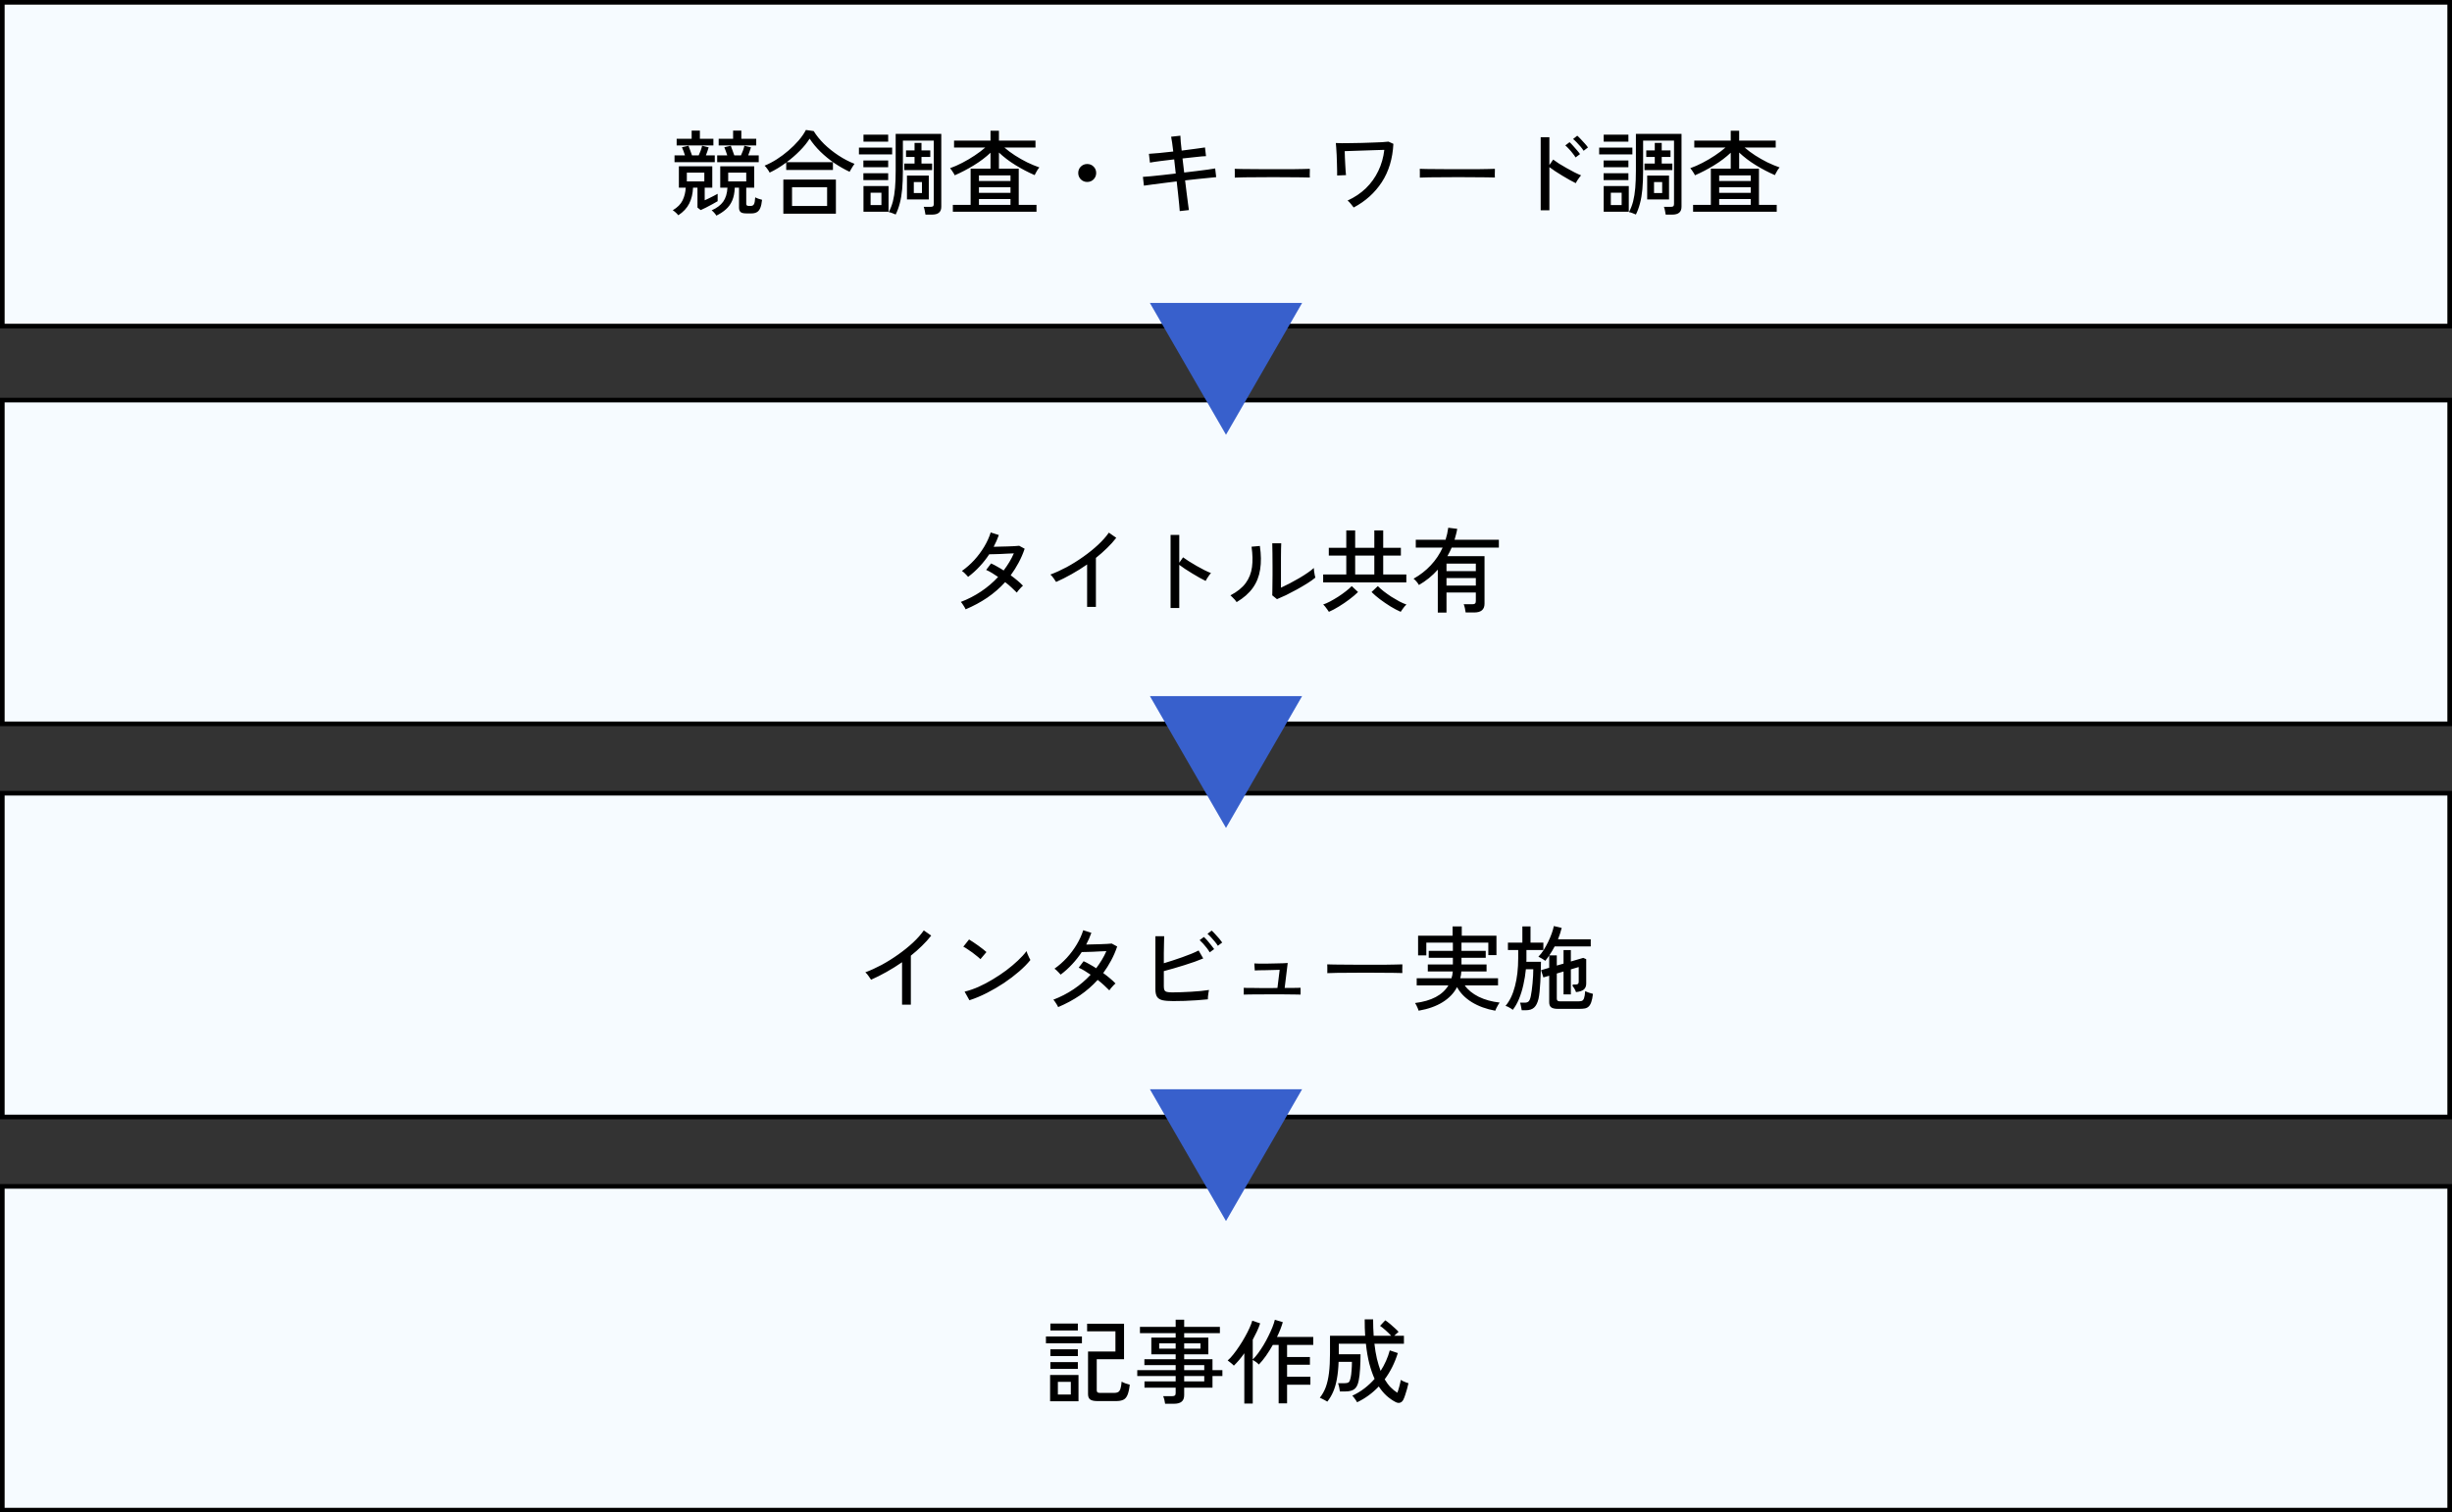 <svg xmlns="http://www.w3.org/2000/svg" width="530" height="327" viewBox="0 0 530 327" fill="none"><rect x="0" y="0" width="530" height="327" fill="#333333" stroke="none"/><rect x="0.5" y="0.5" width="529" height="70" fill="#F6FBFF" stroke="black"></rect><rect x="0.5" y="86.5" width="529" height="70" fill="#F6FBFF" stroke="black"></rect><path d="M154.84 46.62C154.76 46.46 154.607 46.253 154.38 46C154.153 45.747 153.967 45.573 153.82 45.48C154.94 44.987 155.773 44.36 156.32 43.6C156.867 42.827 157.173 41.82 157.24 40.58H155.68V35.96H163.02V40.58H161.3V44.08C161.3 44.373 161.467 44.52 161.8 44.52H162.3C162.607 44.52 162.827 44.4 162.96 44.16C163.107 43.907 163.2 43.407 163.24 42.66C163.427 42.767 163.653 42.867 163.92 42.96C164.187 43.053 164.453 43.133 164.72 43.2C164.64 43.973 164.507 44.573 164.32 45C164.133 45.427 163.887 45.72 163.58 45.88C163.273 46.053 162.9 46.14 162.46 46.14H161.3C160.713 46.14 160.307 46.04 160.08 45.84C159.853 45.64 159.74 45.32 159.74 44.88V40.58H158.82C158.78 41.687 158.593 42.62 158.26 43.38C157.927 44.14 157.467 44.773 156.88 45.28C156.307 45.787 155.627 46.233 154.84 46.62ZM146.62 46.54C146.553 46.447 146.44 46.32 146.28 46.16C146.133 46.013 145.98 45.873 145.82 45.74C145.66 45.607 145.527 45.513 145.42 45.46C146.447 44.847 147.153 44.133 147.54 43.32C147.94 42.507 148.167 41.593 148.22 40.58H146.74V35.96H153.96V40.58H152.32V43.3C152.467 43.233 152.713 43.12 153.06 42.96C153.42 42.787 153.793 42.6 154.18 42.4C154.567 42.2 154.88 42.033 155.12 41.9V43.5C154.827 43.673 154.44 43.893 153.96 44.16C153.493 44.413 153.027 44.66 152.56 44.9C152.107 45.127 151.74 45.3 151.46 45.42L150.76 44.88V40.58H149.8C149.747 41.873 149.473 43.013 148.98 44C148.487 44.987 147.7 45.833 146.62 46.54ZM155.02 35.06V33.6H157.2C157.107 33.307 157 32.993 156.88 32.66C156.76 32.327 156.653 32.053 156.56 31.84L157.96 31.52C158.067 31.773 158.193 32.113 158.34 32.54C158.5 32.953 158.627 33.307 158.72 33.6H160.16C160.307 33.293 160.453 32.94 160.6 32.54C160.747 32.127 160.847 31.787 160.9 31.52L162.32 31.86C162.253 32.113 162.16 32.4 162.04 32.72C161.933 33.04 161.827 33.333 161.72 33.6H164V35.06H155.02ZM145.8 35.06V33.6H148.06C147.967 33.307 147.86 32.993 147.74 32.66C147.62 32.327 147.507 32.053 147.4 31.84L148.82 31.52C148.927 31.773 149.053 32.113 149.2 32.54C149.36 32.953 149.487 33.307 149.58 33.6H151.02C151.167 33.293 151.313 32.94 151.46 32.54C151.607 32.127 151.707 31.787 151.76 31.52L153.18 31.86C153.113 32.113 153.02 32.4 152.9 32.72C152.793 33.04 152.687 33.333 152.58 33.6H154.5V35.06H145.8ZM155.34 31.44V30H158.46V28.24H160.24V30H163.46V31.44H155.34ZM146.26 31.44V30H149.5V28.24H151.28V30H154.2V31.44H146.26ZM157.4 39.22H161.3V37.32H157.4V39.22ZM148.46 39.22H152.24V37.32H148.46V39.22ZM169.32 46.2V38.82H180.68V46.2H169.32ZM166.36 37.32C166.253 37.093 166.087 36.827 165.86 36.52C165.633 36.2 165.433 35.967 165.26 35.82C166.14 35.46 167.02 35 167.9 34.44C168.78 33.88 169.62 33.253 170.42 32.56C171.233 31.867 171.967 31.14 172.62 30.38C173.273 29.62 173.8 28.86 174.2 28.1L175.88 28.34C176.453 29.273 177.2 30.2 178.12 31.12C179.053 32.027 180.087 32.853 181.22 33.6C182.353 34.347 183.513 34.953 184.7 35.42C184.62 35.527 184.507 35.693 184.36 35.92C184.227 36.133 184.093 36.353 183.96 36.58C183.827 36.807 183.72 36.993 183.64 37.14C182.533 36.62 181.433 35.993 180.34 35.26C179.26 34.513 178.26 33.693 177.34 32.8C176.42 31.893 175.64 30.953 175 29.98C174.453 30.86 173.74 31.74 172.86 32.62C171.993 33.5 171.053 34.313 170.04 35.06H180.04V36.74H169.94V35.14C169.353 35.58 168.753 35.987 168.14 36.36C167.54 36.72 166.947 37.04 166.36 37.32ZM171.2 44.54H178.78V40.48H171.2V44.54ZM200.04 46.4C200.013 46.173 199.96 45.88 199.88 45.52C199.813 45.173 199.74 44.907 199.66 44.72H201.12C201.387 44.72 201.573 44.68 201.68 44.6C201.787 44.507 201.84 44.34 201.84 44.1V30.4H195.16V36.86C195.16 38.407 195.107 39.76 195 40.92C194.893 42.08 194.72 43.1 194.48 43.98C194.253 44.86 193.96 45.66 193.6 46.38C193.4 46.3 193.14 46.193 192.82 46.06C192.5 45.94 192.26 45.873 192.1 45.86C192.487 45.14 192.787 44.367 193 43.54C193.213 42.7 193.367 41.74 193.46 40.66C193.553 39.58 193.6 38.313 193.6 36.86V28.94H203.46V44.7C203.46 45.833 202.8 46.4 201.48 46.4H200.04ZM186.64 45.78V40.22H192.06V45.78H186.64ZM196.04 43.12V37.96H200.76V43.12H196.04ZM195.46 36.78V35.36H197.68V33.94H195.84V32.52H197.68V30.9H199.18V32.52H201.08V33.94H199.18V35.36H201.48V36.78H195.46ZM185.66 33.38V31.92H192.84V33.38H185.66ZM186.64 30.62V29.12H191.98V30.62H186.64ZM186.62 38.94V37.46H191.98V38.94H186.62ZM186.62 36.16V34.7H191.98V36.16H186.62ZM188.18 44.34H190.52V41.66H188.18V44.34ZM197.52 41.74H199.28V39.36H197.52V41.74ZM205.96 45.78V44.3H209.8V36.46H214.1V33.02C213.073 33.993 211.873 34.9 210.5 35.74C209.127 36.58 207.747 37.3 206.36 37.9C206.307 37.753 206.213 37.58 206.08 37.38C205.96 37.18 205.833 36.987 205.7 36.8C205.567 36.6 205.453 36.453 205.36 36.36C206.2 36.067 207.08 35.68 208 35.2C208.933 34.72 209.827 34.193 210.68 33.62C211.547 33.047 212.307 32.473 212.96 31.9H206.22V30.4H214.1V28.26H215.92V30.4H223.82V31.9H217.1C217.78 32.487 218.54 33.053 219.38 33.6C220.233 34.147 221.113 34.647 222.02 35.1C222.94 35.54 223.82 35.907 224.66 36.2C224.567 36.293 224.447 36.447 224.3 36.66C224.167 36.873 224.04 37.093 223.92 37.32C223.8 37.533 223.707 37.713 223.64 37.86C222.253 37.26 220.873 36.54 219.5 35.7C218.14 34.86 216.947 33.953 215.92 32.98V36.46H220.2V44.3H224.04V45.78H205.96ZM211.6 44.3H218.42V43.04H211.6V44.3ZM211.6 41.7H218.42V40.48H211.6V41.7ZM211.6 39.14H218.42V37.92H211.6V39.14ZM235 39.34C234.467 39.34 234.007 39.153 233.62 38.78C233.247 38.393 233.06 37.933 233.06 37.4C233.06 36.853 233.247 36.393 233.62 36.02C234.007 35.647 234.467 35.46 235 35.46C235.547 35.46 236.007 35.647 236.38 36.02C236.753 36.393 236.94 36.853 236.94 37.4C236.94 37.933 236.753 38.393 236.38 38.78C236.007 39.153 235.547 39.34 235 39.34ZM255 45.64C254.987 45.36 254.947 44.887 254.88 44.22C254.813 43.553 254.733 42.78 254.64 41.9C254.547 41.007 254.447 40.113 254.34 39.22C253.433 39.327 252.527 39.44 251.62 39.56C250.727 39.667 249.9 39.773 249.14 39.88C248.38 39.973 247.753 40.06 247.26 40.14L247.04 38.24C247.48 38.213 248.073 38.167 248.82 38.1C249.567 38.02 250.4 37.933 251.32 37.84C252.253 37.733 253.193 37.627 254.14 37.52L253.8 34.46C252.76 34.58 251.767 34.7 250.82 34.82C249.873 34.94 249.12 35.053 248.56 35.16L248.34 33.26C248.887 33.233 249.64 33.173 250.6 33.08C251.573 32.987 252.573 32.88 253.6 32.76C253.52 32.08 253.44 31.453 253.36 30.88C253.28 30.293 253.207 29.853 253.14 29.56L255.14 29.34C255.153 29.66 255.18 30.107 255.22 30.68C255.273 31.24 255.34 31.867 255.42 32.56C256.447 32.427 257.413 32.3 258.32 32.18C259.24 32.06 259.953 31.96 260.46 31.88L260.68 33.76C260.187 33.773 259.48 33.833 258.56 33.94C257.64 34.033 256.653 34.14 255.6 34.26L255.96 37.3C256.88 37.193 257.773 37.087 258.64 36.98C259.507 36.873 260.287 36.773 260.98 36.68C261.687 36.573 262.247 36.487 262.66 36.42L262.88 38.3C262.533 38.327 262 38.38 261.28 38.46C260.573 38.527 259.767 38.607 258.86 38.7C257.967 38.793 257.067 38.893 256.16 39C256.267 39.88 256.373 40.76 256.48 41.64C256.587 42.507 256.687 43.28 256.78 43.96C256.873 44.627 256.94 45.113 256.98 45.42L255 45.64ZM266.9 38.4C266.9 38.28 266.9 38.093 266.9 37.84C266.9 37.573 266.9 37.313 266.9 37.06C266.9 36.807 266.893 36.62 266.88 36.5C267.213 36.513 267.713 36.527 268.38 36.54C269.047 36.54 269.82 36.547 270.7 36.56C271.593 36.56 272.533 36.567 273.52 36.58C274.52 36.58 275.513 36.58 276.5 36.58C277.5 36.58 278.44 36.58 279.32 36.58C280.2 36.567 280.973 36.553 281.64 36.54C282.307 36.527 282.8 36.513 283.12 36.5C283.12 36.54 283.12 36.6 283.12 36.68C283.12 36.76 283.12 36.847 283.12 36.94C283.12 37.18 283.113 37.453 283.1 37.76C283.1 38.053 283.107 38.26 283.12 38.38C282.707 38.367 282.093 38.353 281.28 38.34C280.467 38.327 279.533 38.32 278.48 38.32C277.44 38.307 276.353 38.3 275.22 38.3C274.087 38.3 272.98 38.307 271.9 38.32C270.82 38.32 269.84 38.327 268.96 38.34C268.093 38.353 267.407 38.373 266.9 38.4ZM292.6 44.86C292.453 44.66 292.253 44.407 292 44.1C291.747 43.78 291.507 43.533 291.28 43.36C292.8 42.667 294.12 41.78 295.24 40.7C296.36 39.607 297.253 38.36 297.92 36.96C298.6 35.547 299.033 34.027 299.22 32.4C298.7 32.413 298.06 32.433 297.3 32.46C296.54 32.487 295.74 32.513 294.9 32.54C294.073 32.567 293.287 32.593 292.54 32.62C291.793 32.647 291.167 32.667 290.66 32.68C290.673 33.093 290.687 33.56 290.7 34.08C290.727 34.6 290.753 35.12 290.78 35.64C290.807 36.147 290.833 36.6 290.86 37C290.887 37.4 290.913 37.687 290.94 37.86L289.02 37.94C289.033 37.753 289.033 37.427 289.02 36.96C289.007 36.48 288.993 35.94 288.98 35.34C288.967 34.727 288.947 34.113 288.92 33.5C288.893 32.887 288.86 32.347 288.82 31.88C288.793 31.413 288.767 31.093 288.74 30.92C289.033 30.933 289.467 30.947 290.04 30.96C290.627 30.96 291.293 30.953 292.04 30.94C292.787 30.927 293.56 30.913 294.36 30.9C295.173 30.873 295.96 30.847 296.72 30.82C297.48 30.793 298.153 30.767 298.74 30.74C299.34 30.7 299.8 30.66 300.12 30.62L301.18 31.1C301.02 34.3 300.187 37.06 298.68 39.38C297.173 41.687 295.147 43.513 292.6 44.86ZM306.9 38.4C306.9 38.28 306.9 38.093 306.9 37.84C306.9 37.573 306.9 37.313 306.9 37.06C306.9 36.807 306.893 36.62 306.88 36.5C307.213 36.513 307.713 36.527 308.38 36.54C309.047 36.54 309.82 36.547 310.7 36.56C311.593 36.56 312.533 36.567 313.52 36.58C314.52 36.58 315.513 36.58 316.5 36.58C317.5 36.58 318.44 36.58 319.32 36.58C320.2 36.567 320.973 36.553 321.64 36.54C322.307 36.527 322.8 36.513 323.12 36.5C323.12 36.54 323.12 36.6 323.12 36.68C323.12 36.76 323.12 36.847 323.12 36.94C323.12 37.18 323.113 37.453 323.1 37.76C323.1 38.053 323.107 38.26 323.12 38.38C322.707 38.367 322.093 38.353 321.28 38.34C320.467 38.327 319.533 38.32 318.48 38.32C317.44 38.307 316.353 38.3 315.22 38.3C314.087 38.3 312.98 38.307 311.9 38.32C310.82 38.32 309.84 38.327 308.96 38.34C308.093 38.353 307.407 38.373 306.9 38.4ZM333.02 45.46V29.66H334.9V35.68L335.72 34.5C336.04 34.74 336.453 35.027 336.96 35.36C337.48 35.68 338.033 36.007 338.62 36.34C339.207 36.673 339.773 36.98 340.32 37.26C340.88 37.54 341.36 37.76 341.76 37.92C341.653 38.013 341.52 38.173 341.36 38.4C341.2 38.613 341.047 38.833 340.9 39.06C340.767 39.287 340.667 39.467 340.6 39.6C340.24 39.427 339.807 39.2 339.3 38.92C338.807 38.64 338.28 38.333 337.72 38C337.173 37.667 336.653 37.34 336.16 37.02C335.667 36.687 335.247 36.393 334.9 36.14V45.46H333.02ZM342.3 32.6C342.127 32.32 341.907 32.02 341.64 31.7C341.373 31.38 341.093 31.073 340.8 30.78C340.52 30.487 340.26 30.247 340.02 30.06L340.92 29.34C341.133 29.513 341.387 29.76 341.68 30.08C341.987 30.4 342.287 30.727 342.58 31.06C342.873 31.38 343.093 31.653 343.24 31.88L342.3 32.6ZM340.56 34.04C340.4 33.76 340.187 33.46 339.92 33.14C339.667 32.807 339.4 32.493 339.12 32.2C338.84 31.893 338.58 31.64 338.34 31.44L339.26 30.74C339.46 30.913 339.707 31.167 340 31.5C340.293 31.82 340.58 32.147 340.86 32.48C341.153 32.813 341.373 33.093 341.52 33.32L340.56 34.04ZM360.04 46.4C360.013 46.173 359.96 45.88 359.88 45.52C359.813 45.173 359.74 44.907 359.66 44.72H361.12C361.387 44.72 361.573 44.68 361.68 44.6C361.787 44.507 361.84 44.34 361.84 44.1V30.4H355.16V36.86C355.16 38.407 355.107 39.76 355 40.92C354.893 42.08 354.72 43.1 354.48 43.98C354.253 44.86 353.96 45.66 353.6 46.38C353.4 46.3 353.14 46.193 352.82 46.06C352.5 45.94 352.26 45.873 352.1 45.86C352.487 45.14 352.787 44.367 353 43.54C353.213 42.7 353.367 41.74 353.46 40.66C353.553 39.58 353.6 38.313 353.6 36.86V28.94H363.46V44.7C363.46 45.833 362.8 46.4 361.48 46.4H360.04ZM346.64 45.78V40.22H352.06V45.78H346.64ZM356.04 43.12V37.96H360.76V43.12H356.04ZM355.46 36.78V35.36H357.68V33.94H355.84V32.52H357.68V30.9H359.18V32.52H361.08V33.94H359.18V35.36H361.48V36.78H355.46ZM345.66 33.38V31.92H352.84V33.38H345.66ZM346.64 30.62V29.12H351.98V30.62H346.64ZM346.62 38.94V37.46H351.98V38.94H346.62ZM346.62 36.16V34.7H351.98V36.16H346.62ZM348.18 44.34H350.52V41.66H348.18V44.34ZM357.52 41.74H359.28V39.36H357.52V41.74ZM365.96 45.78V44.3H369.8V36.46H374.1V33.02C373.073 33.993 371.873 34.9 370.5 35.74C369.127 36.58 367.747 37.3 366.36 37.9C366.307 37.753 366.213 37.58 366.08 37.38C365.96 37.18 365.833 36.987 365.7 36.8C365.567 36.6 365.453 36.453 365.36 36.36C366.2 36.067 367.08 35.68 368 35.2C368.933 34.72 369.827 34.193 370.68 33.62C371.547 33.047 372.307 32.473 372.96 31.9H366.22V30.4H374.1V28.26H375.92V30.4H383.82V31.9H377.1C377.78 32.487 378.54 33.053 379.38 33.6C380.233 34.147 381.113 34.647 382.02 35.1C382.94 35.54 383.82 35.907 384.66 36.2C384.567 36.293 384.447 36.447 384.3 36.66C384.167 36.873 384.04 37.093 383.92 37.32C383.8 37.533 383.707 37.713 383.64 37.86C382.253 37.26 380.873 36.54 379.5 35.7C378.14 34.86 376.947 33.953 375.92 32.98V36.46H380.2V44.3H384.04V45.78H365.96ZM371.6 44.3H378.42V43.04H371.6V44.3ZM371.6 41.7H378.42V40.48H371.6V41.7ZM371.6 39.14H378.42V37.92H371.6V39.14Z" fill="black"></path><path d="M208.72 131.74C208.613 131.487 208.447 131.193 208.22 130.86C208.007 130.513 207.827 130.273 207.68 130.14C209.227 129.553 210.687 128.8 212.06 127.88C213.433 126.96 214.66 125.913 215.74 124.74C215.3 124.433 214.86 124.147 214.42 123.88C213.98 123.613 213.56 123.393 213.16 123.22L214.22 121.82C214.647 122.007 215.087 122.233 215.54 122.5C216.007 122.753 216.473 123.033 216.94 123.34C217.38 122.753 217.787 122.153 218.16 121.54C218.533 120.927 218.86 120.293 219.14 119.64C218.713 119.653 218.24 119.673 217.72 119.7C217.2 119.727 216.68 119.753 216.16 119.78C215.653 119.793 215.187 119.807 214.76 119.82C214.347 119.833 214.033 119.84 213.82 119.84C213.22 120.76 212.533 121.633 211.76 122.46C211 123.287 210.167 124.04 209.26 124.72C209.167 124.6 209.033 124.453 208.86 124.28C208.7 124.107 208.533 123.94 208.36 123.78C208.187 123.62 208.04 123.507 207.92 123.44C208.867 122.773 209.753 121.993 210.58 121.1C211.407 120.193 212.127 119.227 212.74 118.2C213.353 117.173 213.82 116.147 214.14 115.12L215.9 115.68C215.593 116.547 215.22 117.393 214.78 118.22C215.22 118.207 215.707 118.193 216.24 118.18C216.773 118.167 217.3 118.153 217.82 118.14C218.353 118.113 218.833 118.093 219.26 118.08C219.7 118.053 220.047 118.027 220.3 118L221.48 118.64C221.12 119.707 220.68 120.72 220.16 121.68C219.653 122.627 219.087 123.527 218.46 124.38C218.993 124.767 219.487 125.153 219.94 125.54C220.407 125.927 220.8 126.293 221.12 126.64C221 126.72 220.847 126.86 220.66 127.06C220.487 127.247 220.313 127.44 220.14 127.64C219.98 127.827 219.86 127.987 219.78 128.12C219.447 127.773 219.067 127.407 218.64 127.02C218.213 126.62 217.753 126.233 217.26 125.86C216.127 127.113 214.84 128.233 213.4 129.22C211.96 130.193 210.4 131.033 208.72 131.74ZM234.98 131.22V122.04C233.887 122.8 232.767 123.5 231.62 124.14C230.487 124.78 229.373 125.34 228.28 125.82C228.147 125.593 227.96 125.32 227.72 125C227.493 124.667 227.267 124.407 227.04 124.22C228.16 123.807 229.333 123.273 230.56 122.62C231.787 121.953 232.98 121.207 234.14 120.38C235.313 119.553 236.38 118.693 237.34 117.8C238.3 116.907 239.08 116.027 239.68 115.16L241.28 116.28C240.707 117.027 240.04 117.767 239.28 118.5C238.533 119.233 237.733 119.94 236.88 120.62V131.22H234.98ZM253.02 131.46V115.66H254.9V121.66L255.72 120.5C256.04 120.74 256.453 121.02 256.96 121.34C257.48 121.66 258.033 121.993 258.62 122.34C259.207 122.673 259.773 122.98 260.32 123.26C260.88 123.54 261.36 123.753 261.76 123.9C261.653 123.993 261.52 124.153 261.36 124.38C261.2 124.607 261.047 124.833 260.9 125.06C260.767 125.287 260.667 125.467 260.6 125.6C260.24 125.427 259.807 125.2 259.3 124.92C258.793 124.627 258.26 124.313 257.7 123.98C257.153 123.647 256.633 123.32 256.14 123C255.647 122.667 255.233 122.373 254.9 122.12V131.46H253.02ZM276.02 129.54L275 128.72C275.013 128.533 275.02 128.213 275.02 127.76C275.033 127.293 275.04 126.76 275.04 126.16C275.053 125.547 275.06 124.913 275.06 124.26C275.06 123.607 275.06 123 275.06 122.44C275.06 121.493 275.053 120.56 275.04 119.64C275.04 118.72 275.027 117.993 275 117.46H276.94C276.927 117.713 276.913 118.127 276.9 118.7C276.9 119.26 276.893 119.873 276.88 120.54C276.88 121.193 276.88 121.8 276.88 122.36V127.06C277.44 126.807 278.067 126.5 278.76 126.14C279.453 125.78 280.14 125.4 280.82 125C281.5 124.6 282.12 124.207 282.68 123.82C283.24 123.433 283.673 123.093 283.98 122.8C283.98 122.973 284 123.207 284.04 123.5C284.08 123.793 284.127 124.073 284.18 124.34C284.247 124.593 284.293 124.773 284.32 124.88C283.88 125.253 283.3 125.667 282.58 126.12C281.873 126.56 281.113 127.007 280.3 127.46C279.5 127.9 278.72 128.307 277.96 128.68C277.2 129.04 276.553 129.327 276.02 129.54ZM267.3 130.18C267.22 130.047 267.1 129.887 266.94 129.7C266.78 129.513 266.607 129.333 266.42 129.16C266.247 128.973 266.093 128.827 265.96 128.72C267.427 127.947 268.527 127.06 269.26 126.06C269.993 125.06 270.447 123.913 270.62 122.62C270.793 121.313 270.76 119.84 270.52 118.2L272.32 118.04C272.6 119.92 272.62 121.613 272.38 123.12C272.153 124.613 271.627 125.94 270.8 127.1C269.973 128.26 268.807 129.287 267.3 130.18ZM286 125.92V124.2H291V120.12H287.22V118.44H291V114.68H292.92V118.44H297.06V114.68H298.98V118.44H302.8V120.12H298.98V124.2H303.98V125.92H286ZM292.92 124.2H297.06V120.12H292.92V124.2ZM287.24 132.28C287.16 132.147 287.047 131.98 286.9 131.78C286.753 131.58 286.6 131.373 286.44 131.16C286.28 130.96 286.133 130.807 286 130.7C286.44 130.553 286.94 130.333 287.5 130.04C288.073 129.733 288.653 129.393 289.24 129.02C289.84 128.633 290.393 128.24 290.9 127.84C291.42 127.44 291.847 127.067 292.18 126.72L293.54 128C293.033 128.507 292.413 129.033 291.68 129.58C290.96 130.127 290.207 130.64 289.42 131.12C288.647 131.6 287.92 131.987 287.24 132.28ZM302.76 132.28C302.08 131.987 301.347 131.6 300.56 131.12C299.787 130.64 299.033 130.127 298.3 129.58C297.58 129.033 296.967 128.507 296.46 128L297.82 126.72C298.153 127.067 298.573 127.44 299.08 127.84C299.6 128.24 300.153 128.633 300.74 129.02C301.34 129.393 301.92 129.733 302.48 130.04C303.053 130.333 303.56 130.553 304 130.7C303.88 130.807 303.733 130.96 303.56 131.16C303.4 131.373 303.247 131.58 303.1 131.78C302.953 131.98 302.84 132.147 302.76 132.28ZM310.78 132.44V123.16C310.193 123.827 309.553 124.44 308.86 125C308.18 125.547 307.46 126.04 306.7 126.48C306.593 126.267 306.42 126.02 306.18 125.74C305.94 125.46 305.727 125.253 305.54 125.12C306.967 124.32 308.207 123.353 309.26 122.22C310.327 121.087 311.18 119.813 311.82 118.4H306.02V116.7H312.46C312.727 115.86 312.92 114.993 313.04 114.1L314.98 114.34C314.913 114.753 314.827 115.153 314.72 115.54C314.613 115.927 314.507 116.313 314.4 116.7H323.98V118.4H313.78C313.647 118.72 313.5 119.033 313.34 119.34C313.193 119.647 313.033 119.947 312.86 120.24H320.88V130.52C320.88 131.787 320.14 132.42 318.66 132.42H316.8C316.773 132.167 316.72 131.86 316.64 131.5C316.56 131.14 316.473 130.853 316.38 130.64H318.22C318.5 130.64 318.7 130.593 318.82 130.5C318.94 130.393 319 130.213 319 129.96V128.1H312.66V132.44H310.78ZM312.66 126.6H319V124.98H312.66V126.6ZM312.66 123.48H319V121.86H312.66V123.48Z" fill="black"></path><path d="M265 94L248.546 65.5L281.454 65.5L265 94Z" fill="#3860CC"></path><rect x="0.5" y="171.5" width="529" height="70" fill="#F6FBFF" stroke="black"></rect><path d="M194.98 217.22V208.04C193.887 208.8 192.767 209.5 191.62 210.14C190.487 210.78 189.373 211.34 188.28 211.82C188.147 211.593 187.96 211.32 187.72 211C187.493 210.667 187.267 210.407 187.04 210.22C188.16 209.807 189.333 209.273 190.56 208.62C191.787 207.953 192.98 207.207 194.14 206.38C195.313 205.553 196.38 204.693 197.34 203.8C198.3 202.907 199.08 202.027 199.68 201.16L201.28 202.28C200.707 203.027 200.04 203.767 199.28 204.5C198.533 205.233 197.733 205.94 196.88 206.62V217.22H194.98ZM209.54 216.26L208.5 214.4C209.447 214.173 210.44 213.833 211.48 213.38C212.52 212.913 213.547 212.373 214.56 211.76C215.587 211.147 216.567 210.493 217.5 209.8C218.433 209.093 219.273 208.387 220.02 207.68C220.78 206.973 221.4 206.293 221.88 205.64C221.92 205.787 221.993 205.993 222.1 206.26C222.207 206.513 222.32 206.767 222.44 207.02C222.56 207.26 222.653 207.44 222.72 207.56C222.08 208.36 221.267 209.187 220.28 210.04C219.293 210.893 218.207 211.72 217.02 212.52C215.833 213.307 214.6 214.027 213.32 214.68C212.04 215.333 210.78 215.86 209.54 216.26ZM211.92 207.38C211.773 207.22 211.54 207.013 211.22 206.76C210.913 206.493 210.573 206.227 210.2 205.96C209.827 205.68 209.46 205.427 209.1 205.2C208.753 204.96 208.46 204.787 208.22 204.68L209.46 203.12C209.7 203.253 209.993 203.44 210.34 203.68C210.7 203.92 211.067 204.173 211.44 204.44C211.813 204.707 212.16 204.967 212.48 205.22C212.8 205.473 213.047 205.68 213.22 205.84L211.92 207.38ZM228.72 217.74C228.613 217.487 228.447 217.193 228.22 216.86C228.007 216.513 227.827 216.273 227.68 216.14C229.227 215.553 230.687 214.8 232.06 213.88C233.433 212.96 234.66 211.913 235.74 210.74C235.3 210.433 234.86 210.147 234.42 209.88C233.98 209.613 233.56 209.393 233.16 209.22L234.22 207.82C234.647 208.007 235.087 208.233 235.54 208.5C236.007 208.753 236.473 209.033 236.94 209.34C237.38 208.753 237.787 208.153 238.16 207.54C238.533 206.927 238.86 206.293 239.14 205.64C238.713 205.653 238.24 205.673 237.72 205.7C237.2 205.727 236.68 205.753 236.16 205.78C235.653 205.793 235.187 205.807 234.76 205.82C234.347 205.833 234.033 205.84 233.82 205.84C233.22 206.76 232.533 207.633 231.76 208.46C231 209.287 230.167 210.04 229.26 210.72C229.167 210.6 229.033 210.453 228.86 210.28C228.7 210.107 228.533 209.94 228.36 209.78C228.187 209.62 228.04 209.507 227.92 209.44C228.867 208.773 229.753 207.993 230.58 207.1C231.407 206.193 232.127 205.227 232.74 204.2C233.353 203.173 233.82 202.147 234.14 201.12L235.9 201.68C235.593 202.547 235.22 203.393 234.78 204.22C235.22 204.207 235.707 204.193 236.24 204.18C236.773 204.167 237.3 204.153 237.82 204.14C238.353 204.113 238.833 204.093 239.26 204.08C239.7 204.053 240.047 204.027 240.3 204L241.48 204.64C241.12 205.707 240.68 206.72 240.16 207.68C239.653 208.627 239.087 209.527 238.46 210.38C238.993 210.767 239.487 211.153 239.94 211.54C240.407 211.927 240.8 212.293 241.12 212.64C241 212.72 240.847 212.86 240.66 213.06C240.487 213.247 240.313 213.44 240.14 213.64C239.98 213.827 239.86 213.987 239.78 214.12C239.447 213.773 239.067 213.407 238.64 213.02C238.213 212.62 237.753 212.233 237.26 211.86C236.127 213.113 234.84 214.233 233.4 215.22C231.96 216.193 230.4 217.033 228.72 217.74ZM253.58 216.44C252.62 216.44 251.86 216.38 251.3 216.26C250.74 216.127 250.34 215.88 250.1 215.52C249.86 215.147 249.74 214.607 249.74 213.9V202.42H251.64C251.627 202.793 251.613 203.307 251.6 203.96C251.587 204.613 251.573 205.32 251.56 206.08C251.56 206.84 251.56 207.567 251.56 208.26C252.16 208.087 252.8 207.887 253.48 207.66C254.173 207.433 254.86 207.2 255.54 206.96C256.233 206.707 256.887 206.46 257.5 206.22C258.113 205.967 258.64 205.727 259.08 205.5L260.08 207.22C259.547 207.447 258.927 207.687 258.22 207.94C257.513 208.18 256.767 208.427 255.98 208.68C255.207 208.92 254.433 209.153 253.66 209.38C252.9 209.593 252.2 209.787 251.56 209.96V213.26C251.56 213.62 251.607 213.893 251.7 214.08C251.793 214.267 251.973 214.393 252.24 214.46C252.507 214.527 252.9 214.56 253.42 214.56C253.98 214.56 254.613 214.547 255.32 214.52C256.027 214.493 256.747 214.46 257.48 214.42C258.213 214.367 258.913 214.313 259.58 214.26C260.247 214.193 260.827 214.12 261.32 214.04C261.28 214.2 261.24 214.42 261.2 214.7C261.16 214.967 261.127 215.227 261.1 215.48C261.087 215.733 261.08 215.927 261.08 216.06C260.4 216.127 259.613 216.193 258.72 216.26C257.84 216.313 256.947 216.36 256.04 216.4C255.147 216.427 254.327 216.44 253.58 216.44ZM263.24 204.48C263.067 204.2 262.847 203.9 262.58 203.58C262.327 203.26 262.06 202.953 261.78 202.66C261.5 202.353 261.24 202.1 261 201.9L261.9 201.2C262.113 201.373 262.367 201.627 262.66 201.96C262.967 202.28 263.26 202.607 263.54 202.94C263.82 203.273 264.033 203.553 264.18 203.78L263.24 204.48ZM261.48 205.9C261.32 205.62 261.113 205.313 260.86 204.98C260.607 204.647 260.34 204.327 260.06 204.02C259.78 203.713 259.527 203.46 259.3 203.26L260.22 202.58C260.42 202.753 260.667 203.007 260.96 203.34C261.253 203.673 261.533 204.013 261.8 204.36C262.08 204.693 262.293 204.973 262.44 205.2L261.48 205.9ZM268.84 215.04V213.56C268.947 213.573 269.173 213.587 269.52 213.6C269.88 213.6 270.3 213.6 270.78 213.6C271.273 213.6 271.787 213.607 272.32 213.62C272.853 213.62 273.367 213.62 273.86 213.62C274.353 213.62 274.773 213.62 275.12 213.62L276.12 213.6L276.6 209.68C276.2 209.693 275.733 209.707 275.2 209.72C274.667 209.733 274.127 209.747 273.58 209.76C273.033 209.76 272.547 209.767 272.12 209.78C271.707 209.793 271.407 209.807 271.22 209.82L271.12 208.3C271.307 208.313 271.647 208.327 272.14 208.34C272.633 208.34 273.193 208.34 273.82 208.34C274.46 208.327 275.093 208.313 275.72 208.3C276.347 208.287 276.9 208.273 277.38 208.26C277.86 208.233 278.18 208.213 278.34 208.2L277.68 213.6C278.2 213.6 278.707 213.6 279.2 213.6C279.693 213.587 280.113 213.58 280.46 213.58C280.807 213.567 281.027 213.56 281.12 213.56V215.04C281 215.027 280.707 215.02 280.24 215.02C279.787 215.007 279.247 215 278.62 215C277.993 214.987 277.367 214.98 276.74 214.98C276.113 214.98 275.573 214.98 275.12 214.98C274.827 214.98 274.44 214.98 273.96 214.98C273.493 214.98 272.98 214.987 272.42 215C271.873 215 271.347 215 270.84 215C270.333 215 269.893 215.007 269.52 215.02C269.16 215.02 268.933 215.027 268.84 215.04ZM286.9 210.4C286.9 210.28 286.9 210.093 286.9 209.84C286.9 209.573 286.9 209.313 286.9 209.06C286.9 208.807 286.893 208.62 286.88 208.5C287.213 208.513 287.713 208.527 288.38 208.54C289.047 208.54 289.82 208.547 290.7 208.56C291.593 208.56 292.533 208.567 293.52 208.58C294.52 208.58 295.513 208.58 296.5 208.58C297.5 208.58 298.44 208.58 299.32 208.58C300.2 208.567 300.973 208.553 301.64 208.54C302.307 208.527 302.8 208.513 303.12 208.5C303.12 208.54 303.12 208.6 303.12 208.68C303.12 208.76 303.12 208.847 303.12 208.94C303.12 209.18 303.113 209.453 303.1 209.76C303.1 210.053 303.107 210.26 303.12 210.38C302.707 210.367 302.093 210.353 301.28 210.34C300.467 210.327 299.533 210.32 298.48 210.32C297.44 210.307 296.353 210.3 295.22 210.3C294.087 210.3 292.98 210.307 291.9 210.32C290.82 210.32 289.84 210.327 288.96 210.34C288.093 210.353 287.407 210.373 286.9 210.4ZM306.64 218.52C306.6 218.387 306.533 218.207 306.44 217.98C306.347 217.753 306.247 217.533 306.14 217.32C306.033 217.107 305.94 216.953 305.86 216.86C309.407 216.42 311.813 215.147 313.08 213.04H306.22V211.5H313.74C313.807 211.273 313.867 211.04 313.92 210.8C313.973 210.547 314.007 210.293 314.02 210.04H308.62V208.52H314.04V207.08H308.82V205.58H314.04V203.8H308.3V206.56H306.52V202.3H313.98V200.3H315.96V202.3H323.46V206.5H321.7V203.8H315.9V205.58H321.14V207.08H315.9V208.52H321.32V210.04H315.86C315.847 210.52 315.773 211.007 315.64 211.5H323.8V213.04H316.6C317.28 214.013 318.28 214.833 319.6 215.5C320.933 216.153 322.447 216.573 324.14 216.76C324.06 216.867 323.953 217.033 323.82 217.26C323.687 217.5 323.56 217.733 323.44 217.96C323.333 218.2 323.253 218.387 323.2 218.52C321.267 218.173 319.58 217.56 318.14 216.68C316.713 215.8 315.647 214.713 314.94 213.42C314.26 214.727 313.22 215.813 311.82 216.68C310.433 217.547 308.707 218.16 306.64 218.52ZM336.7 218.12C336.047 218.12 335.573 218.007 335.28 217.78C335 217.567 334.86 217.2 334.86 216.68V210.96L333.6 211.32L333.1 209.76L334.86 209.24V206.58C334.58 207.007 334.293 207.393 334 207.74C333.827 207.593 333.58 207.427 333.26 207.24C332.953 207.053 332.707 206.92 332.52 206.84C332.907 206.467 333.28 206 333.64 205.44C334 204.867 334.333 204.267 334.64 203.64C334.947 203 335.207 202.38 335.42 201.78C335.633 201.18 335.78 200.66 335.86 200.22L337.56 200.62C337.453 201.033 337.333 201.447 337.2 201.86C337.067 202.273 336.92 202.68 336.76 203.08H343.84V204.62H336.04C335.867 204.953 335.68 205.287 335.48 205.62C335.293 205.94 335.093 206.253 334.88 206.56H336.5V208.76L337.96 208.34V205.42H339.54V207.88L342.22 207.1L342.86 207.38V212.66C342.86 213.22 342.687 213.647 342.34 213.94C342.007 214.22 341.447 214.407 340.66 214.5C340.567 214.233 340.447 213.98 340.3 213.74C340.153 213.487 340.027 213.313 339.92 213.22C339.907 213.18 339.913 213.113 339.94 213.02C339.94 212.94 339.94 212.887 339.94 212.86H340.58C340.82 212.86 340.987 212.813 341.08 212.72C341.187 212.627 341.24 212.473 341.24 212.26V209.08L339.54 209.58V215H337.96V210.04L336.5 210.48V215.9C336.5 216.1 336.553 216.253 336.66 216.36C336.767 216.453 336.967 216.5 337.26 216.5H340.98C341.353 216.5 341.647 216.473 341.86 216.42C342.087 216.353 342.26 216.167 342.38 215.86C342.5 215.54 342.587 215.013 342.64 214.28C342.827 214.387 343.093 214.5 343.44 214.62C343.8 214.727 344.093 214.813 344.32 214.88C344.227 215.653 344.1 216.26 343.94 216.7C343.78 217.14 343.58 217.46 343.34 217.66C343.113 217.86 342.84 217.987 342.52 218.04C342.2 218.093 341.833 218.12 341.42 218.12H336.7ZM328.92 218.42C328.893 218.193 328.84 217.907 328.76 217.56C328.693 217.213 328.627 216.953 328.56 216.78H329.62C329.967 216.78 330.233 216.687 330.42 216.5C330.607 216.313 330.76 215.94 330.88 215.38C330.947 215.073 331.013 214.673 331.08 214.18C331.147 213.687 331.207 213.16 331.26 212.6C331.313 212.027 331.353 211.473 331.38 210.94C331.407 210.407 331.42 209.947 331.42 209.56H329.82C329.713 210.68 329.533 211.793 329.28 212.9C329.04 213.993 328.727 215.013 328.34 215.96C327.953 216.893 327.5 217.687 326.98 218.34C326.873 218.233 326.72 218.12 326.52 218C326.32 217.88 326.12 217.767 325.92 217.66C325.72 217.567 325.553 217.507 325.42 217.48C326.327 216.413 327.007 214.993 327.46 213.22C327.927 211.447 328.16 209.413 328.16 207.12V205.4H325.94V203.8H329.06V200.3H330.82V203.8H333.6V205.4H329.94V207.12C329.94 207.253 329.94 207.387 329.94 207.52C329.94 207.653 329.933 207.793 329.92 207.94H333.08C333.08 208.58 333.067 209.28 333.04 210.04C333.027 210.8 332.993 211.56 332.94 212.32C332.9 213.08 332.847 213.78 332.78 214.42C332.713 215.06 332.633 215.58 332.54 215.98C332.327 216.847 332.013 217.467 331.6 217.84C331.187 218.227 330.587 218.42 329.8 218.42H328.92Z" fill="black"></path><rect x="0.5" y="256.5" width="529" height="70" fill="#F6FBFF" stroke="black"></rect><path d="M237.2 302.92C236.453 302.92 235.927 302.8 235.62 302.56C235.327 302.333 235.18 301.947 235.18 301.4V292.2H241.1V287.84H234.98V286.2H242.96V293.88H237.06V300.56C237.06 300.76 237.107 300.913 237.2 301.02C237.307 301.113 237.513 301.16 237.82 301.16H240.8C241.173 301.16 241.467 301.1 241.68 300.98C241.907 300.847 242.073 300.607 242.18 300.26C242.3 299.913 242.387 299.4 242.44 298.72C242.64 298.84 242.92 298.967 243.28 299.1C243.64 299.22 243.947 299.313 244.2 299.38C244.08 300.393 243.907 301.153 243.68 301.66C243.453 302.167 243.147 302.5 242.76 302.66C242.373 302.833 241.873 302.92 241.26 302.92H237.2ZM226.98 302.96V297.28H233.12V302.96H226.98ZM226.08 290.42V288.96H233.86V290.42H226.08ZM227.04 287.66V286.16H232.98V287.66H227.04ZM227.04 293.2V291.72H232.98V293.2H227.04ZM227.04 295.96V294.5H232.98V295.96H227.04ZM228.66 301.5H231.46V298.76H228.66V301.5ZM251.84 303.5C251.813 303.247 251.76 302.96 251.68 302.64C251.6 302.333 251.513 302.073 251.42 301.86H253.34C253.62 301.86 253.82 301.813 253.94 301.72C254.06 301.627 254.12 301.447 254.12 301.18V300.02H247.38V298.66H254.12V297.5H245.82V296.24H254.12V295.14H247.36V293.88H254.12V292.82H248.86V289.2H254.12V288.24H246.4V286.88H254.12V285.32H255.96V286.88H263.68V288.24H255.96V289.2H261.18V292.82H255.96V293.88H262.08V296.24H264.22V297.5H262.08V300.02H255.96V301.62C255.96 302.273 255.78 302.747 255.42 303.04C255.06 303.347 254.507 303.5 253.76 303.5H251.84ZM255.96 298.66H260.3V297.5H255.96V298.66ZM255.96 296.24H260.3V295.14H255.96V296.24ZM250.56 291.58H254.12V290.44H250.56V291.58ZM255.96 291.58H259.48V290.44H255.96V291.58ZM268.96 303.46V292.58C268.587 293.113 268.207 293.607 267.82 294.06C267.433 294.513 267.06 294.913 266.7 295.26C266.527 295.073 266.307 294.873 266.04 294.66C265.787 294.447 265.56 294.273 265.36 294.14C265.747 293.82 266.153 293.387 266.58 292.84C267.02 292.293 267.453 291.693 267.88 291.04C268.32 290.387 268.727 289.72 269.1 289.04C269.487 288.36 269.813 287.72 270.08 287.12C270.36 286.507 270.56 285.98 270.68 285.54L272.38 286.12C272.207 286.667 271.98 287.24 271.7 287.84C271.42 288.44 271.113 289.047 270.78 289.66V293.92C271.153 293.573 271.54 293.127 271.94 292.58C272.34 292.033 272.733 291.44 273.12 290.8C273.507 290.16 273.86 289.507 274.18 288.84C274.513 288.173 274.8 287.54 275.04 286.94C275.28 286.327 275.453 285.793 275.56 285.34L277.28 285.86C277.133 286.367 276.953 286.893 276.74 287.44C276.527 287.973 276.287 288.513 276.02 289.06H283.86V290.78H278.2V293.4H283.14V295.06H278.2V297.66H283.24V299.38H278.2V303.42H276.38V290.78H275.12C274.653 291.607 274.16 292.393 273.64 293.14C273.12 293.873 272.607 294.5 272.1 295.02C271.953 294.847 271.753 294.667 271.5 294.48C271.247 294.293 271.007 294.14 270.78 294.02V303.46H268.96ZM293.34 303.18C293.247 302.993 293.087 302.747 292.86 302.44C292.647 302.133 292.46 301.907 292.3 301.76C293.247 301.32 294.12 300.793 294.92 300.18C295.733 299.553 296.467 298.867 297.12 298.12C296.693 297.173 296.313 296.08 295.98 294.84C295.66 293.587 295.413 292.147 295.24 290.52H289.38V292.8H294.08C294.08 293.853 294.047 294.893 293.98 295.92C293.927 296.933 293.827 297.793 293.68 298.5C293.507 299.393 293.193 300.007 292.74 300.34C292.3 300.673 291.647 300.84 290.78 300.84H289.62C289.593 300.6 289.54 300.293 289.46 299.92C289.38 299.547 289.3 299.26 289.22 299.06H290.5C291.047 299.06 291.4 298.98 291.56 298.82C291.72 298.647 291.847 298.333 291.94 297.88C292.033 297.467 292.1 296.947 292.14 296.32C292.193 295.693 292.22 295.067 292.22 294.44H289.34C289.287 295.88 289.16 297.127 288.96 298.18C288.773 299.22 288.507 300.133 288.16 300.92C287.827 301.693 287.407 302.4 286.9 303.04C286.793 302.96 286.62 302.86 286.38 302.74C286.153 302.62 285.933 302.507 285.72 302.4C285.507 302.293 285.36 302.227 285.28 302.2C285.813 301.533 286.24 300.773 286.56 299.92C286.88 299.053 287.113 298.027 287.26 296.84C287.407 295.653 287.48 294.227 287.48 292.56V288.8H295.08C295.053 288.253 295.027 287.687 295 287.1C294.987 286.5 294.98 285.887 294.98 285.26H296.8C296.8 286.513 296.84 287.693 296.92 288.8H300.7C300.34 288.4 299.94 288.007 299.5 287.62C299.06 287.22 298.66 286.9 298.3 286.66L299.42 285.46C299.727 285.66 300.067 285.913 300.44 286.22C300.813 286.527 301.167 286.84 301.5 287.16C301.847 287.467 302.113 287.733 302.3 287.96C302.207 288.027 302.067 288.147 301.88 288.32C301.693 288.48 301.52 288.64 301.36 288.8H303.46V290.52H297.08C297.213 291.707 297.393 292.787 297.62 293.76C297.86 294.733 298.127 295.613 298.42 296.4C298.86 295.72 299.247 295.007 299.58 294.26C299.913 293.513 300.187 292.747 300.4 291.96L302.14 292.54C301.473 294.673 300.527 296.567 299.3 298.22C299.7 298.9 300.133 299.48 300.6 299.96C301.067 300.427 301.547 300.813 302.04 301.12C302.2 300.693 302.347 300.22 302.48 299.7C302.627 299.167 302.727 298.713 302.78 298.34C302.873 298.407 303.027 298.493 303.24 298.6C303.453 298.693 303.673 298.787 303.9 298.88C304.14 298.96 304.32 299.02 304.44 299.06C304.36 299.46 304.253 299.887 304.12 300.34C304 300.793 303.867 301.227 303.72 301.64C303.587 302.053 303.447 302.4 303.3 302.68C303.127 303 302.887 303.2 302.58 303.28C302.287 303.36 301.96 303.3 301.6 303.1C300.987 302.78 300.373 302.353 299.76 301.82C299.147 301.273 298.567 300.587 298.02 299.76C296.66 301.2 295.1 302.34 293.34 303.18Z" fill="black"></path><path d="M265 179L248.546 150.5L281.454 150.5L265 179Z" fill="#3860CC"></path><path d="M265 264L248.546 235.5L281.454 235.5L265 264Z" fill="#3860CC"></path></svg>